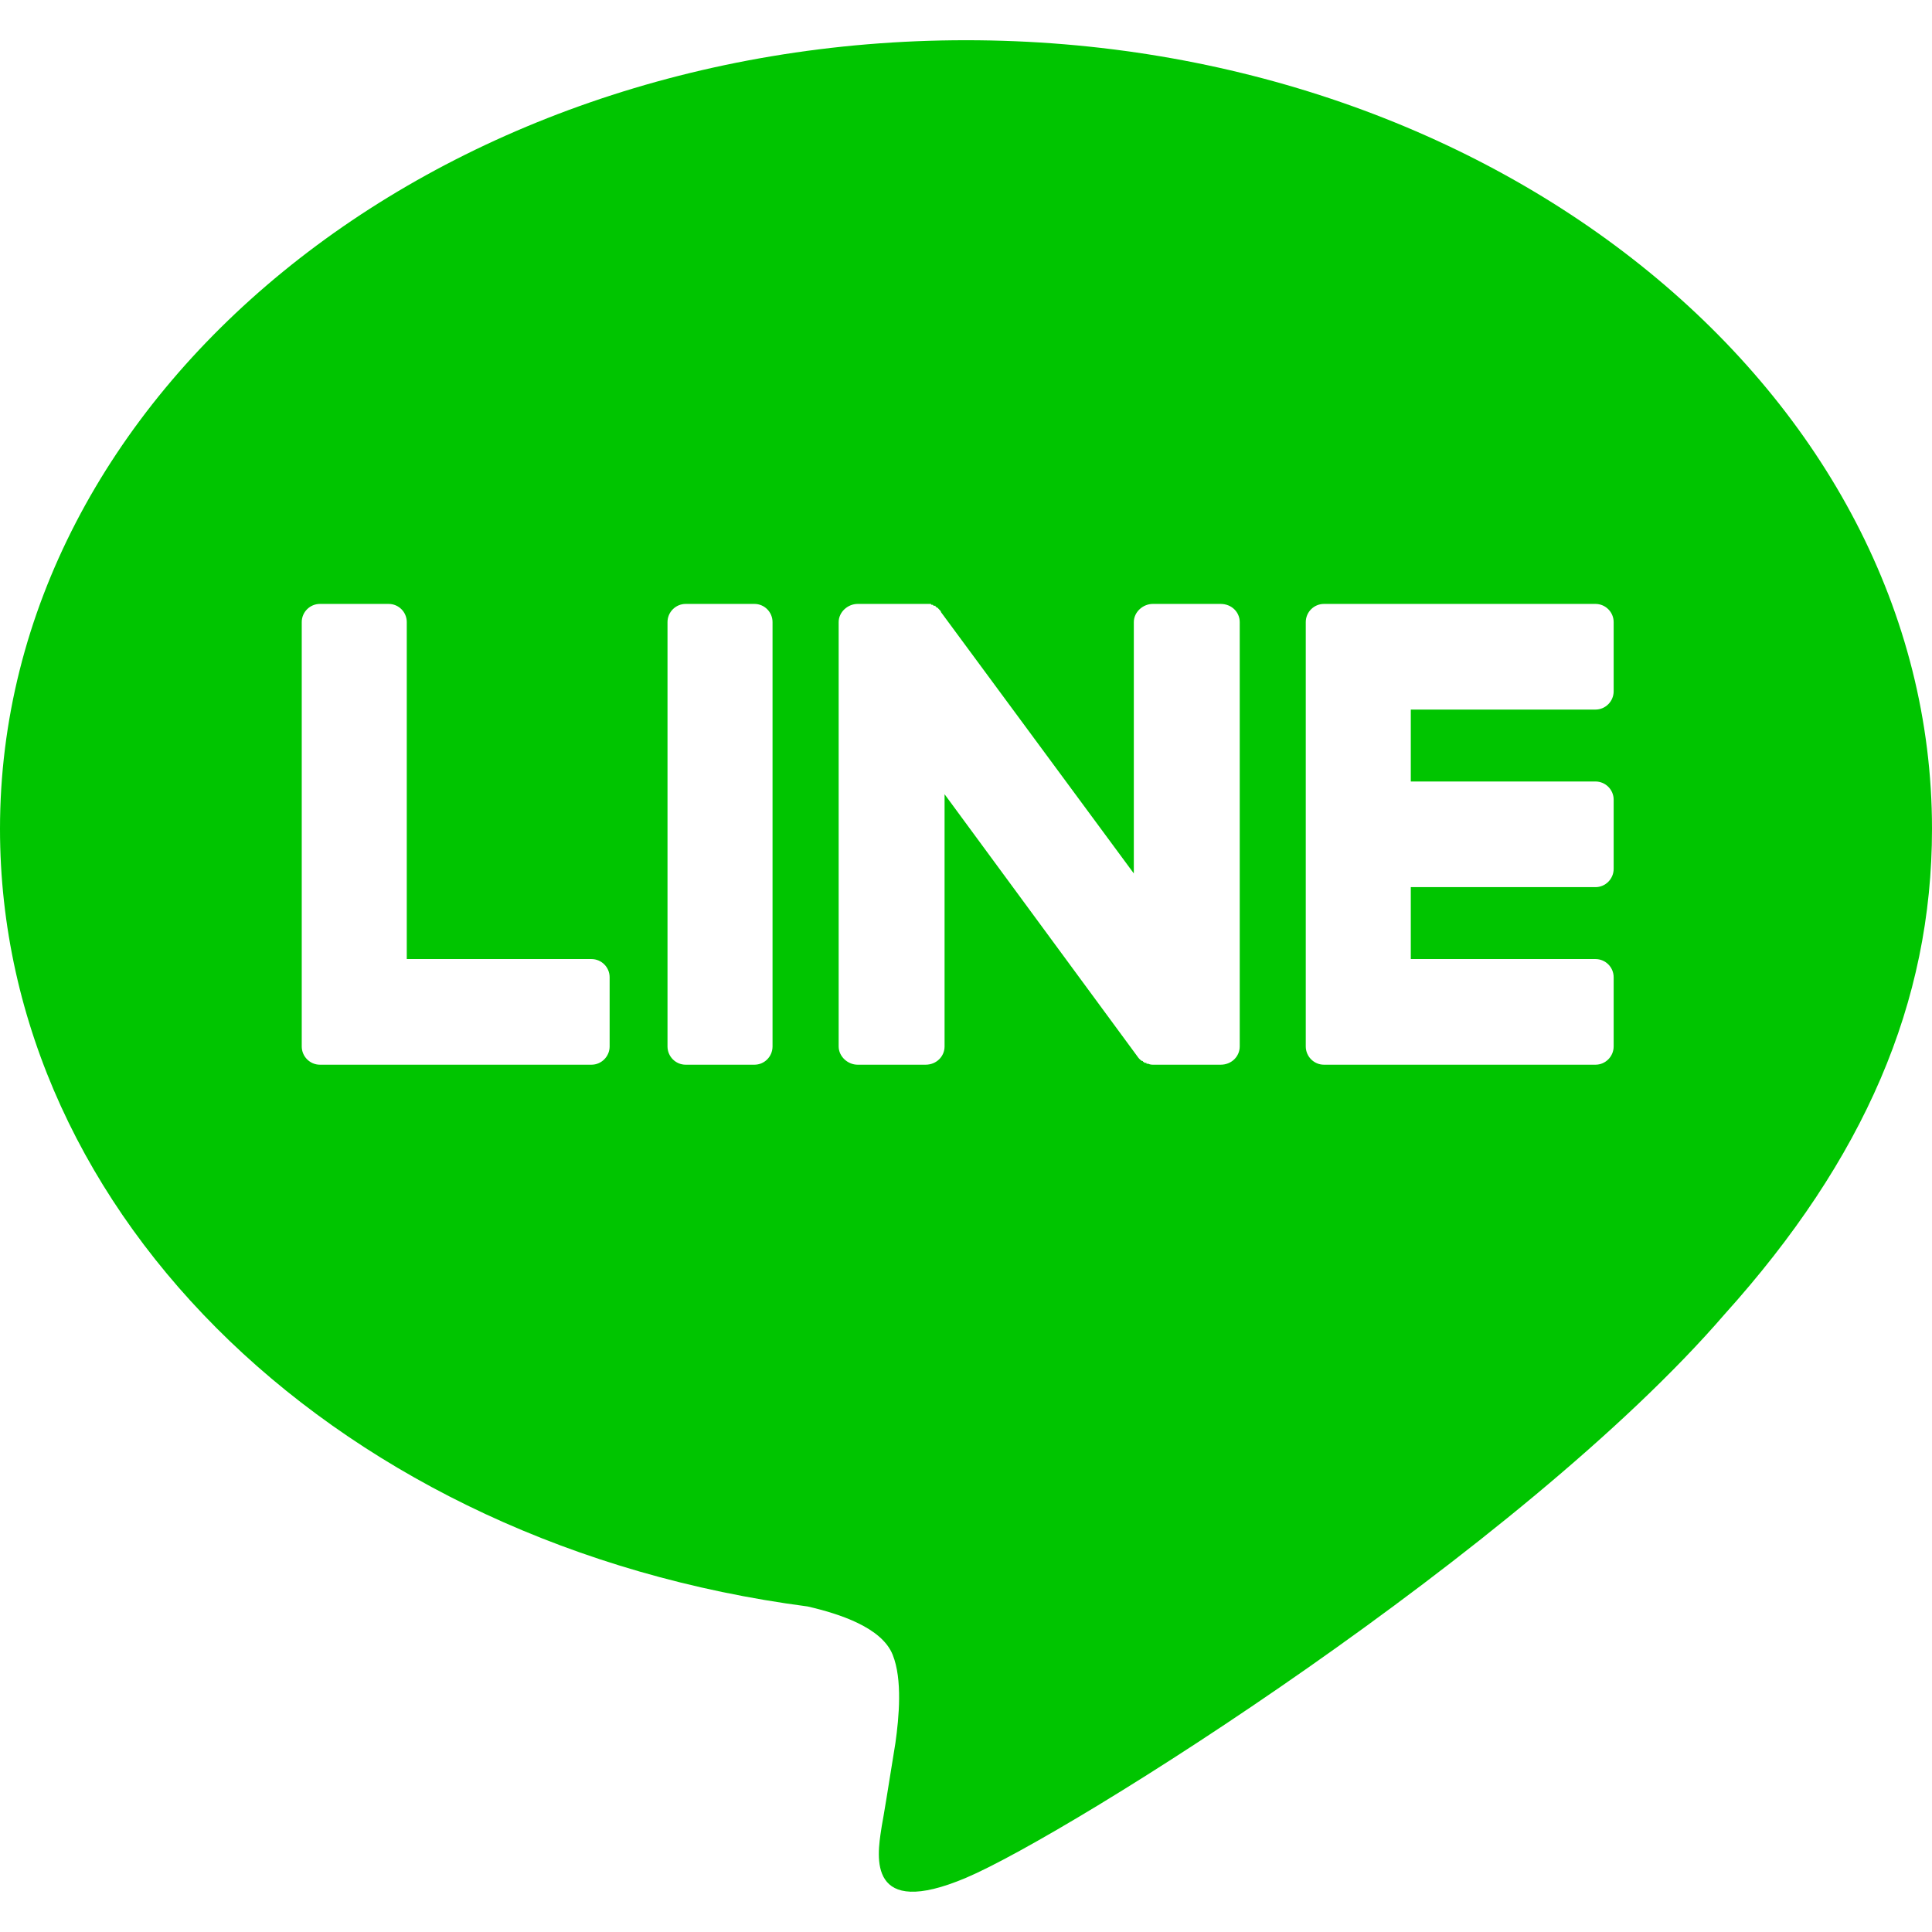 <svg width="22" height="22" viewBox="0 0 22 22" fill="none" xmlns="http://www.w3.org/2000/svg">
<g id="LINE" clip-path="url(#clip0_10232_2553)">
<path id="Subtract" fill-rule="evenodd" clip-rule="evenodd" d="M19.639 14.965C17.33 17.64 12.175 20.886 11 21.383C9.876 21.859 9.987 21.14 10.035 20.831L10.041 20.792C10.062 20.682 10.113 20.367 10.196 19.849C10.237 19.558 10.278 19.123 10.165 18.843C10.041 18.532 9.557 18.376 9.196 18.293C3.907 17.599 0 13.876 0 9.438C0 4.492 4.928 0.458 11 0.458C17.062 0.458 22 4.492 22 9.438C22 11.418 21.227 13.202 19.639 14.965ZM18.168 12.124H15.076C14.962 12.124 14.869 12.03 14.869 11.916V11.906V7.084C14.869 6.97 14.962 6.877 15.076 6.877H18.168C18.282 6.877 18.375 6.97 18.375 7.084V7.872C18.375 7.986 18.282 8.08 18.168 8.08H16.065V8.899H18.168C18.282 8.899 18.375 8.992 18.375 9.106V9.894C18.375 10.008 18.282 10.102 18.168 10.102H16.065V10.921H18.168C18.282 10.921 18.375 11.014 18.375 11.128V11.916C18.375 12.03 18.282 12.124 18.168 12.124ZM3.643 12.124H3.653H6.735C6.849 12.124 6.942 12.03 6.942 11.916V11.128C6.942 11.014 6.849 10.921 6.735 10.921H4.632V7.084C4.632 6.97 4.54 6.877 4.426 6.877H3.643C3.529 6.877 3.436 6.97 3.436 7.084V11.906V11.916C3.436 12.03 3.529 12.124 3.643 12.124ZM8.591 6.877H7.808C7.694 6.877 7.601 6.97 7.601 7.084V11.916C7.601 12.031 7.694 12.124 7.808 12.124H8.591C8.705 12.124 8.797 12.031 8.797 11.916V7.084C8.797 6.97 8.705 6.877 8.591 6.877ZM14.117 11.916V7.084C14.117 6.97 14.024 6.877 13.9 6.877H13.127C13.014 6.877 12.911 6.97 12.911 7.084V9.946L10.715 6.97C10.715 6.963 10.711 6.956 10.704 6.95L10.684 6.929L10.674 6.918H10.663C10.663 6.912 10.66 6.908 10.653 6.908V6.898H10.632L10.622 6.887H10.612C10.605 6.887 10.601 6.884 10.601 6.877H10.591H10.581H10.57H10.56H10.55H10.54H9.766C9.653 6.877 9.55 6.97 9.55 7.084V11.916C9.55 12.03 9.653 12.124 9.766 12.124H10.54C10.663 12.124 10.756 12.03 10.756 11.916V9.044L12.952 12.03C12.966 12.051 12.983 12.069 13.004 12.082H13.014C13.014 12.089 13.017 12.093 13.024 12.093L13.034 12.103H13.045H13.055V12.113H13.076C13.089 12.12 13.107 12.124 13.127 12.124H13.9C14.024 12.124 14.117 12.03 14.117 11.916Z" fill="#00C500"/>
</g>
<defs>
<clipPath id="clip0_10232_2553">
<rect width="22" height="22" fill="white"/>
</clipPath>
</defs>
</svg>
